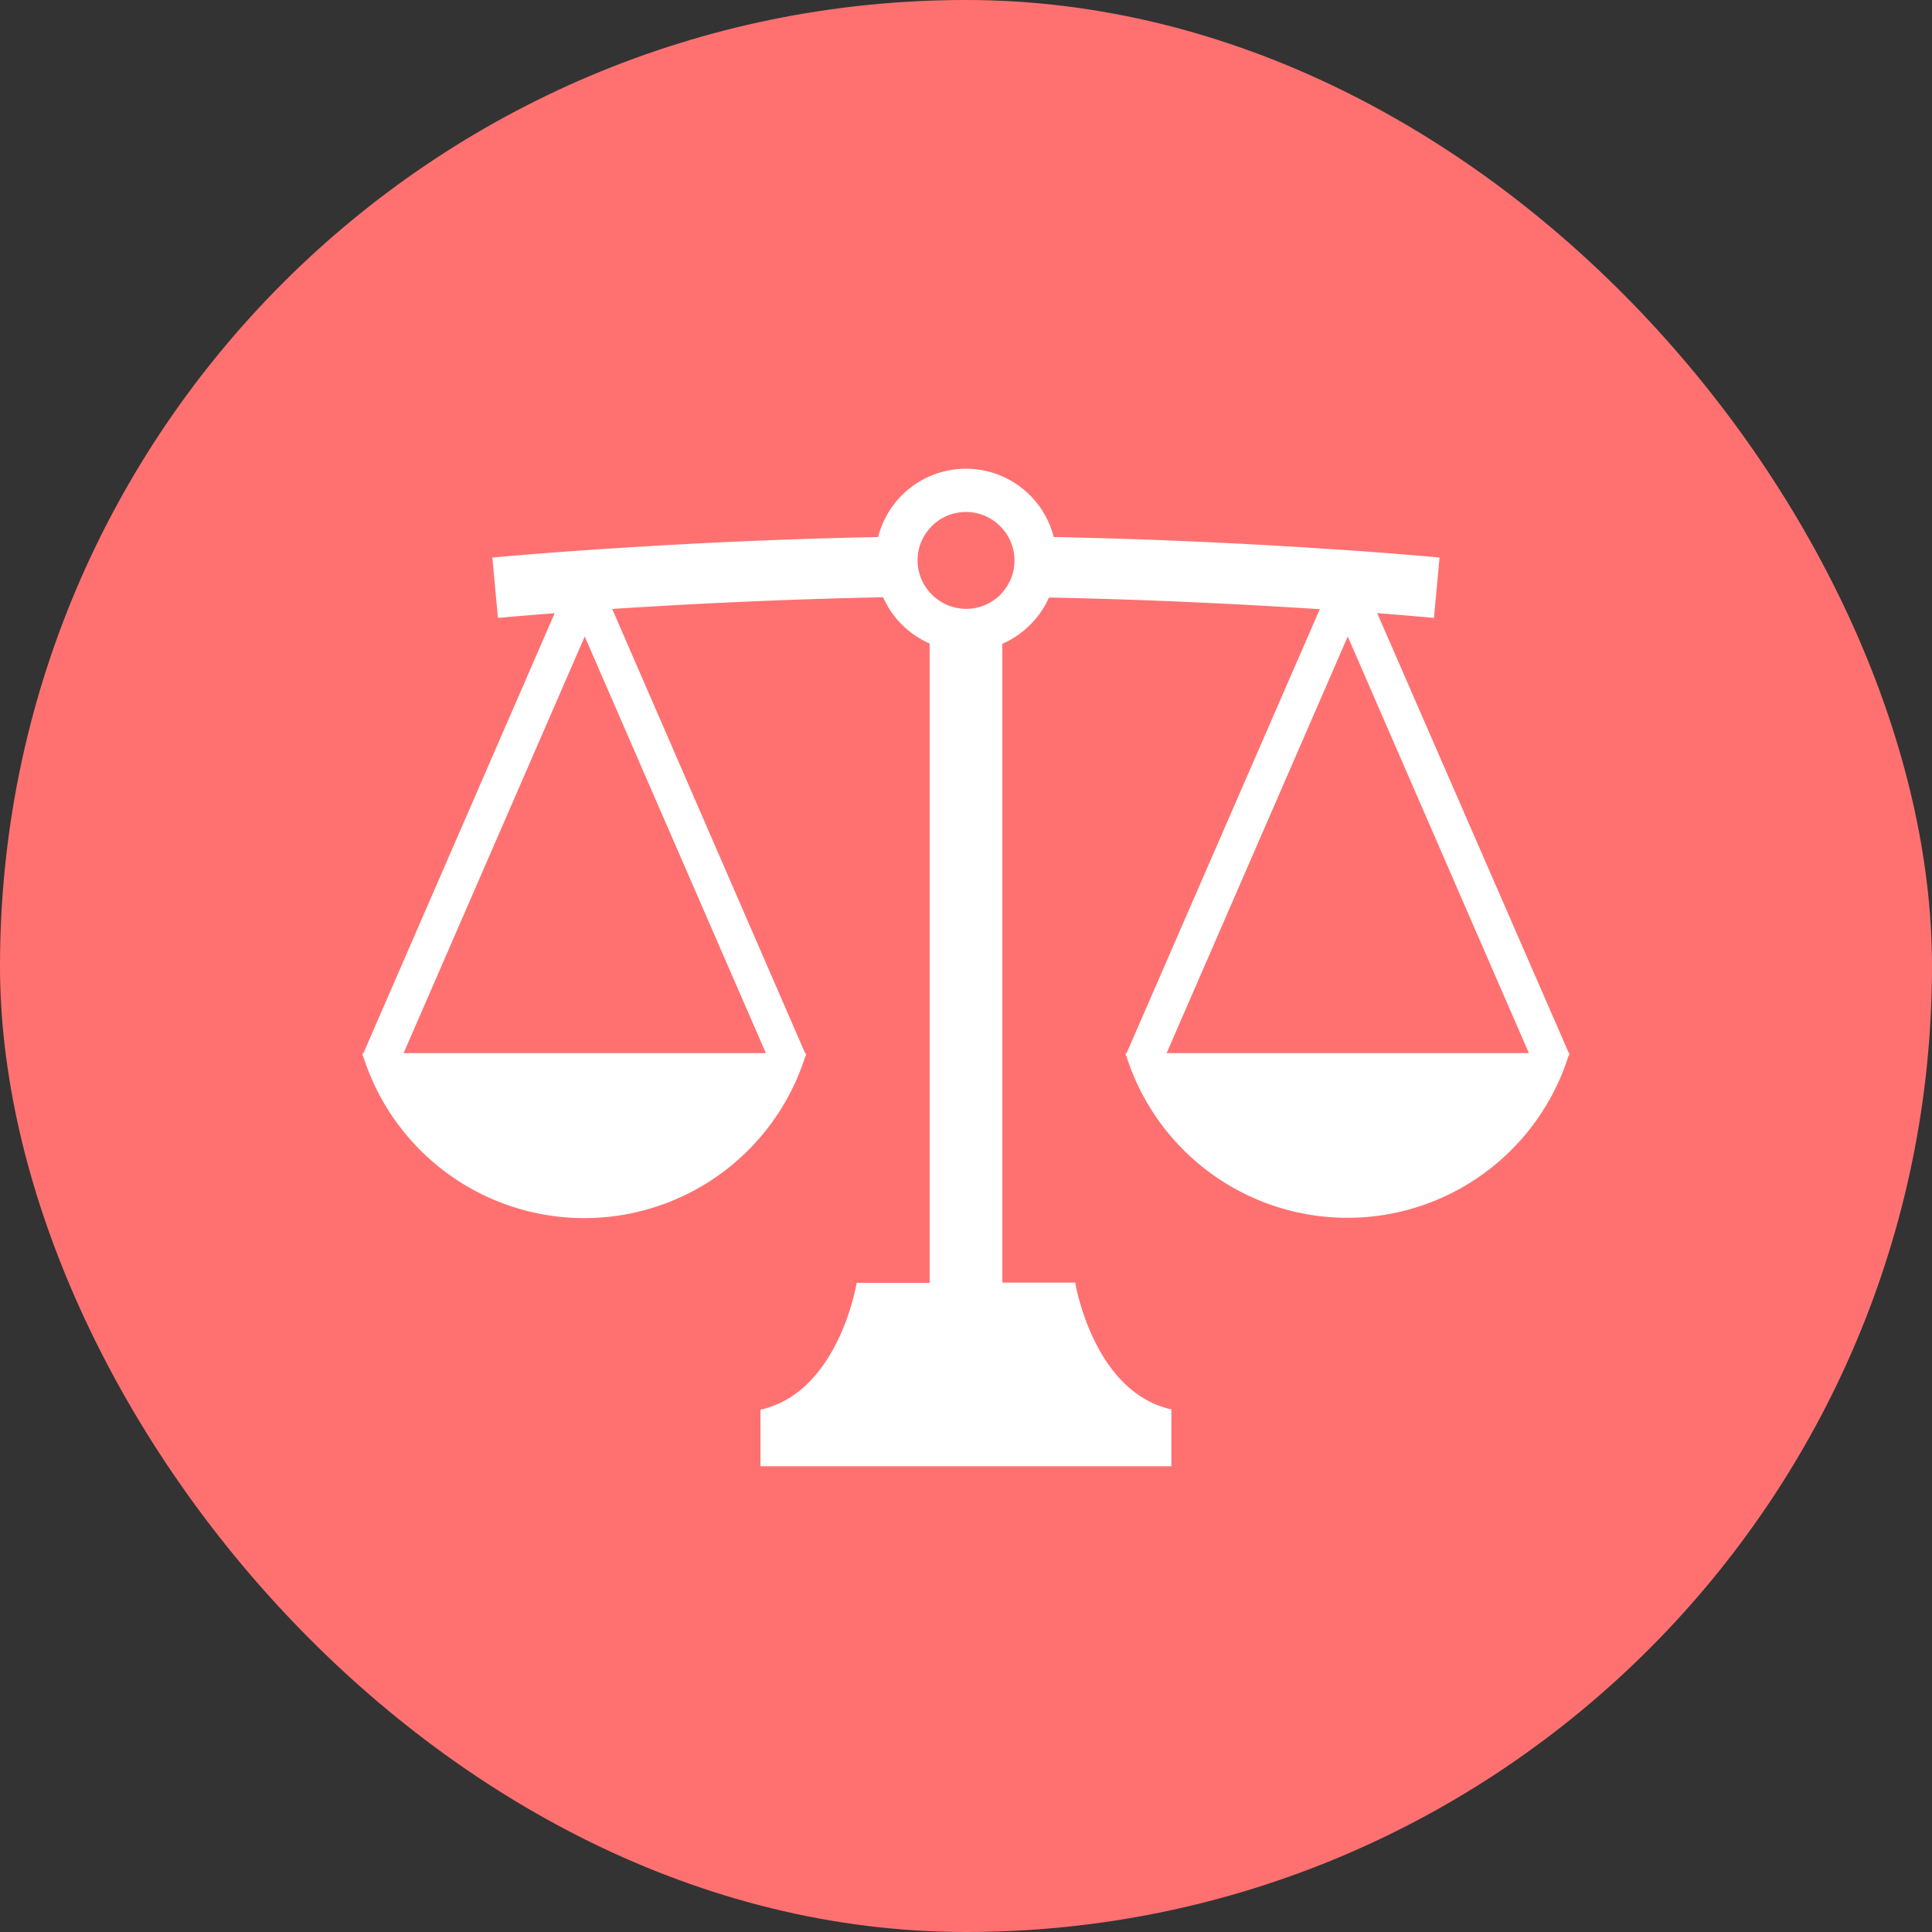 <svg xmlns="http://www.w3.org/2000/svg" width="32" height="32" viewBox="0 0 32 32">
  <rect x="0" y="0" width="32" height="32" fill="#333333" stroke="none"/>
  <g id="グループ_470" data-name="グループ 470" transform="translate(-8 -8)">
    <rect id="長方形_745" data-name="長方形 745" width="32" height="32" rx="16" transform="translate(8 8)" fill="#ff7171"/>
    <g id="天秤アイコン3" transform="translate(14.002 -28.814)">
      <path id="パス_572" data-name="パス 572" d="M20,54.257h-.017L16.809,46.97c.383.029.7.056.94.079l.092-1c-1.061-.1-3.62-.287-6.39-.34a1.5,1.5,0,0,0-2.908,0c-2.769.053-5.329.242-6.39.34l.093,1c.238-.022.557-.049.939-.078h0L.018,54.257H0l.007.023L0,54.3l.013.006a3.841,3.841,0,0,0,7.325,0l.013-.006-.006-.015c0-.007.005-.015.007-.023H7.335L4.138,46.9c1.233-.08,2.827-.162,4.487-.193a1.508,1.508,0,0,0,.771.766V58.063H8.187s-.29,1.81-1.593,2.1V61.1H13.4v-.942c-1.3-.29-1.593-2.1-1.593-2.1H10.6V47.477h0a1.5,1.5,0,0,0,.462-.316,1.478,1.478,0,0,0,.31-.45c1.659.032,3.254.113,4.486.193l-3.2,7.353h-.018l.007.023-.007.015.013.006a3.841,3.841,0,0,0,7.325,0l.013-.006-.006-.015C19.99,54.272,19.993,54.265,20,54.257Zm-13.317,0h-6l3-6.9Zm3.886-7.593a.43.43,0,0,1-.04.036.8.8,0,0,1-1.055,0,.429.429,0,0,1-.04-.036A.8.8,0,0,1,9.3,45.7a.85.85,0,0,1,.13-.17.8.8,0,0,1,1.135,0,.8.8,0,0,1,0,1.135Zm2.752,7.593,3-6.9,3,6.9Z" transform="translate(0 0)" fill="#fff"/>
    </g>
  </g>
</svg>
